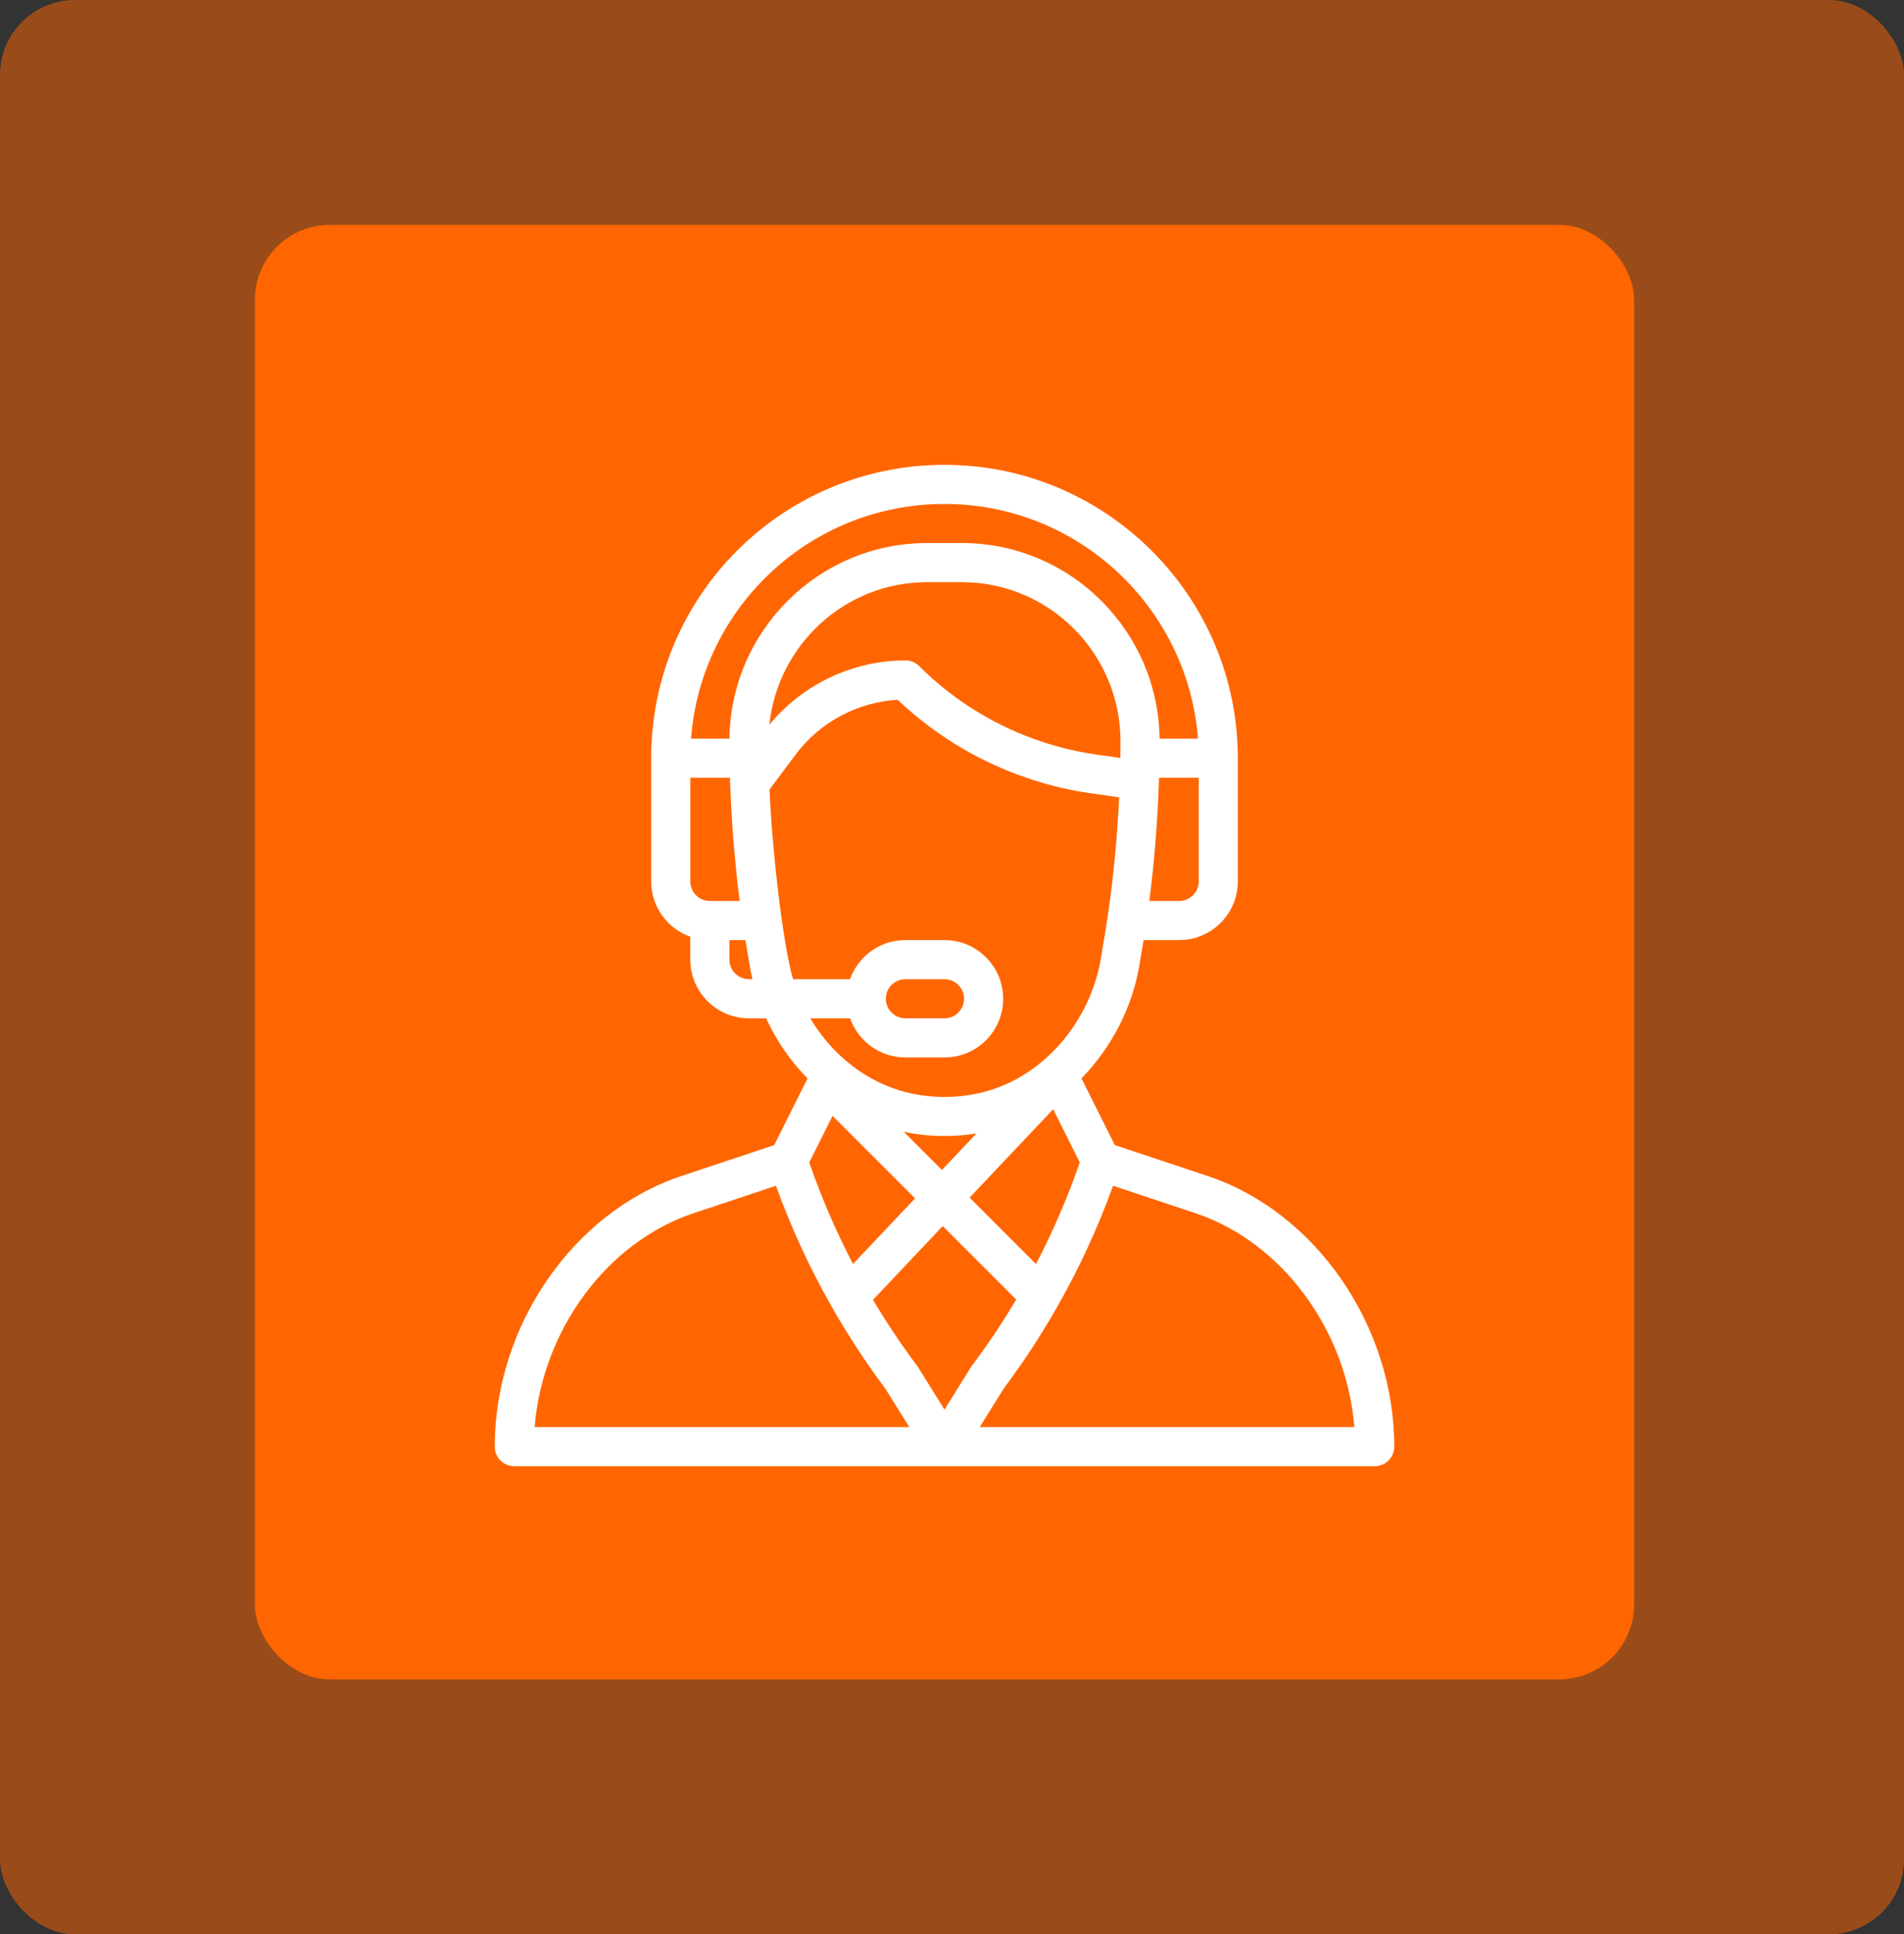 <svg width="127" height="129" viewBox="0 0 127 129" fill="none" xmlns="http://www.w3.org/2000/svg">
<rect x="0" y="0" width="127" height="129" fill="#333333" stroke="none"/>
<rect width="127" height="129" rx="5" fill="#FF6601" fill-opacity="0.5"/>
<rect x="17" y="15" width="92" height="97" rx="5" fill="#FF6601"/>
<path d="M80.559 78.434L74.36 76.368L72.134 71.917C74.139 69.876 75.531 67.176 76.001 64.359L76.278 62.696H78.652C80.81 62.696 82.565 60.94 82.565 58.783V50.565C82.565 39.777 73.788 31 63 31C52.184 31 43.435 39.752 43.435 50.565V58.783C43.435 60.483 44.525 61.933 46.044 62.471V64C46.044 66.158 47.799 67.913 49.956 67.913H51.102C51.667 69.141 52.399 70.279 53.29 71.301C53.475 71.513 53.667 71.719 53.865 71.919L51.64 76.368L45.441 78.434C38.232 80.838 33 88.427 33 96.478C33 97.199 33.584 97.783 34.304 97.783H91.696C92.416 97.783 93 97.199 93 96.478C93 88.427 87.768 80.838 80.559 78.434ZM79.957 58.783C79.957 59.502 79.371 60.087 78.652 60.087H76.662C76.993 57.519 77.214 54.786 77.303 52.094C77.305 52.018 77.308 51.944 77.31 51.87H79.957V58.783ZM47.348 60.087C46.629 60.087 46.044 59.502 46.044 58.783V51.87H48.691C48.695 52.006 48.7 52.142 48.705 52.28C48.705 52.285 48.705 52.289 48.706 52.294C48.706 52.294 48.706 52.295 48.706 52.295C48.797 54.913 49.015 57.575 49.339 60.087H47.348V60.087ZM49.956 65.304C49.237 65.304 48.652 64.719 48.652 64V62.696H49.721L49.999 64.36C50.052 64.676 50.117 64.991 50.192 65.304H49.956ZM48.654 49.261H46.093C46.754 40.519 54.049 33.609 63 33.609C71.911 33.609 79.239 40.518 79.907 49.261H77.346C77.252 42.057 71.386 36.217 64.168 36.217H61.833C54.615 36.217 48.748 42.057 48.654 49.261ZM61.833 38.826H64.167C70.012 38.826 74.743 43.607 74.739 49.445C74.739 49.855 74.736 50.213 74.729 50.538C74.729 50.542 74.729 50.546 74.729 50.551L73.097 50.318C68.665 49.685 64.48 47.592 61.314 44.425C61.069 44.181 60.737 44.044 60.391 44.044C56.888 44.044 53.535 45.639 51.319 48.336C51.865 43.025 56.355 38.826 61.833 38.826ZM52.897 65.304C52.244 63.132 51.496 56.741 51.331 52.645L53.087 50.304C54.699 48.155 57.208 46.82 59.876 46.667C63.387 50.008 67.929 52.215 72.728 52.9L74.649 53.174C74.52 55.898 74.258 58.632 73.882 61.146C73.882 61.147 73.882 61.148 73.882 61.149C73.762 61.957 73.668 62.477 73.428 63.93C72.737 68.073 69.645 71.82 65.564 72.841C63.885 73.26 62.115 73.26 60.436 72.841C57.888 72.204 55.551 70.44 54.044 67.913H56.703C57.241 69.431 58.691 70.522 60.391 70.522H63C65.162 70.522 66.913 68.771 66.913 66.609C66.913 64.451 65.158 62.696 63 62.696H60.391C58.653 62.696 57.225 63.818 56.7 65.304H52.897ZM60.282 75.48C61.176 75.669 62.088 75.765 63 75.765C63.714 75.765 64.427 75.706 65.133 75.59L62.828 78.027L60.282 75.48ZM61.035 79.923L56.898 84.298C55.759 82.118 54.78 79.849 53.978 77.527L55.531 74.419L61.035 79.923ZM70.248 73.978L72.022 77.526C71.218 79.853 70.239 82.123 69.102 84.3L64.674 79.872L70.248 73.978ZM59.087 66.609C59.087 65.889 59.671 65.304 60.391 65.304H63C63.719 65.304 64.304 65.889 64.304 66.609C64.304 67.329 63.72 67.913 63 67.913H60.391C59.672 67.913 59.087 67.328 59.087 66.609ZM35.661 95.174C36.178 88.712 40.478 82.839 46.266 80.909L51.756 79.079C52.762 81.861 54.008 84.564 55.469 87.132C55.471 87.137 55.473 87.141 55.476 87.146L55.476 87.146C56.543 89.023 57.744 90.857 59.046 92.598L60.651 95.174H35.661ZM63 94.011L61.231 91.171C61.211 91.139 61.19 91.109 61.168 91.079C60.111 89.67 59.126 88.196 58.229 86.688L62.88 81.769L67.782 86.67C66.879 88.189 65.89 89.669 64.833 91.078C64.769 91.163 64.859 91.029 63 94.011ZM65.349 95.174L66.954 92.598C68.261 90.85 69.471 89.001 70.549 87.103C70.555 87.091 70.562 87.079 70.568 87.068C70.569 87.067 70.57 87.065 70.57 87.064C72.012 84.52 73.246 81.84 74.244 79.079L79.734 80.909C85.522 82.839 89.822 88.712 90.339 95.174H65.349Z" fill="white"/>
</svg>
